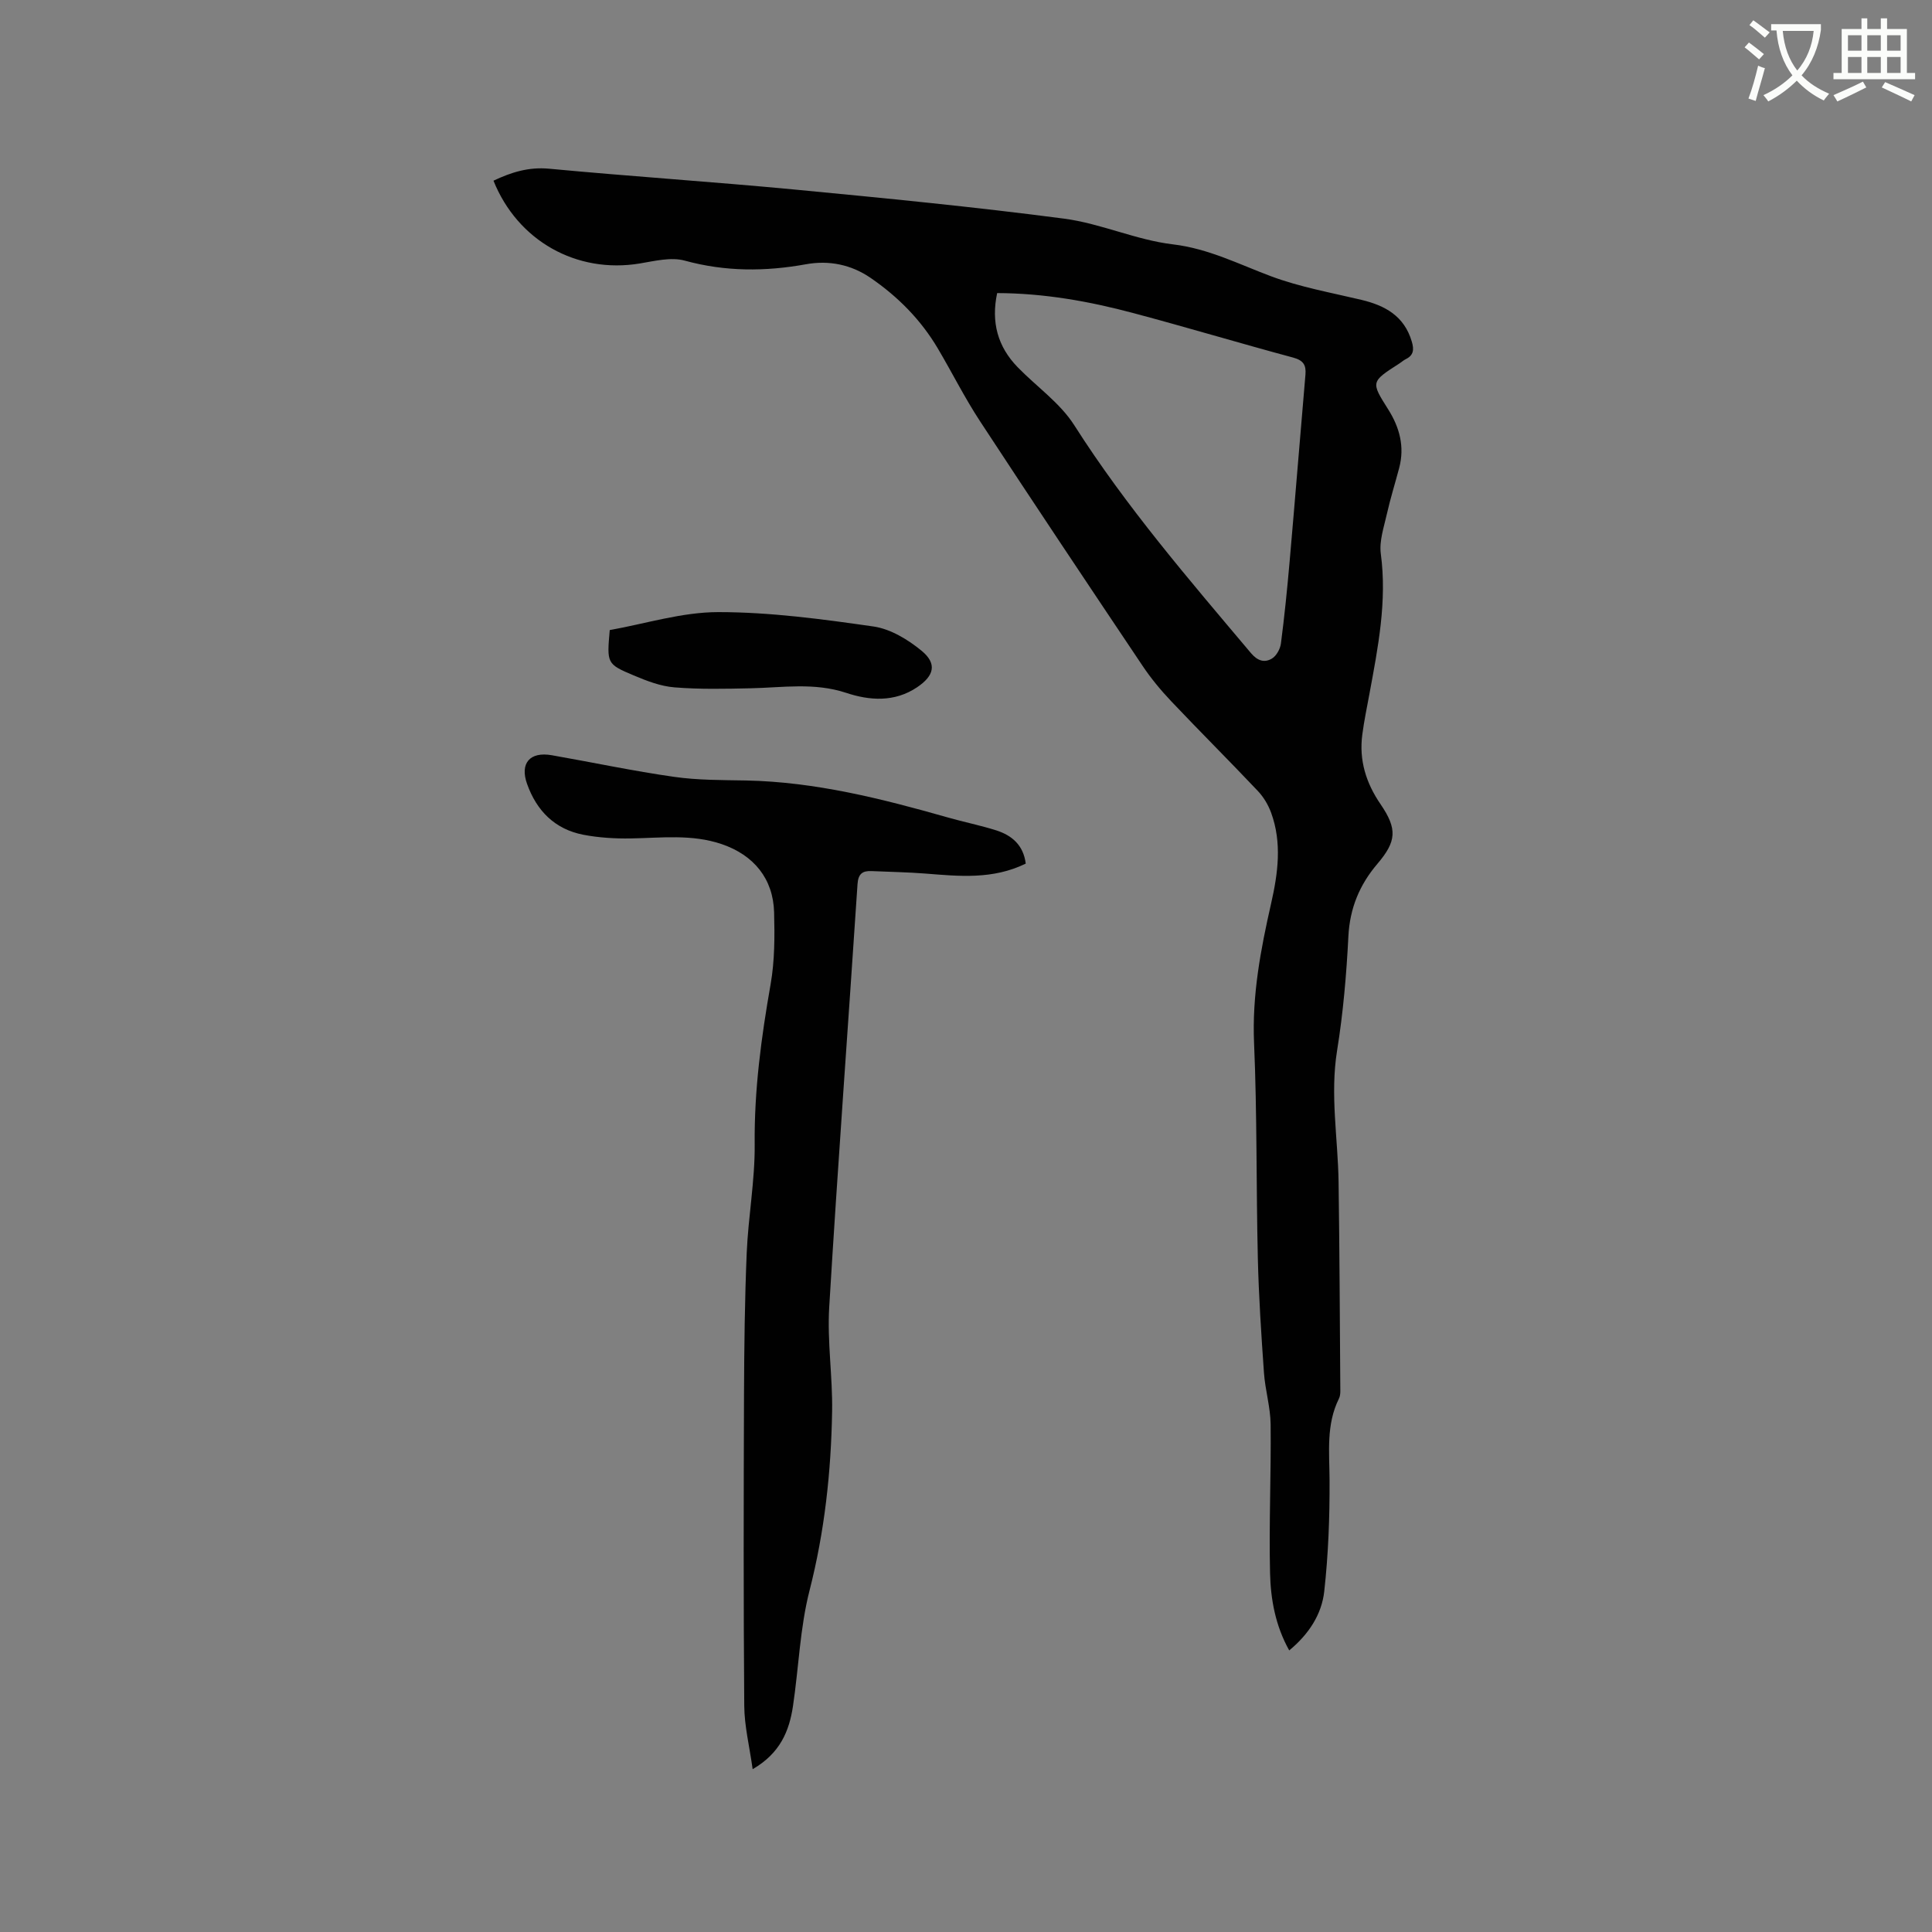 <svg enable-background="new 0 0 400 400" viewBox="0 0 400 400" xmlns="http://www.w3.org/2000/svg"><rect x="0" y="0" width="400" height="400" fill="#808080" stroke="none"/><path d="m362.1 8.8c1.1.8 2.1 1.6 3.1 2.4l-1 1.1c-1.3-1.1-2.3-2-3-2.5zm1.9 4.8c.5.2.9.4 1.4.5-.6 2.3-1.3 4.5-1.9 6.8l-1.5-.5c.8-2.1 1.4-4.3 2-6.8zm-1-9.4c1.3.9 2.4 1.8 3.4 2.5l-1 1.1c-1.4-1.2-2.4-2.1-3.2-2.6zm3.7 2.2v-1.4h10.3v1.2c-.5 3.6-1.8 6.8-4 9.4 1.5 1.6 3.4 2.8 5.7 3.8-.3.4-.7.8-1.1 1.4-2.3-1.1-4.1-2.5-5.6-4.1-1.6 1.6-3.6 3.1-5.9 4.3-.3-.5-.7-.9-1-1.3 2.4-1.1 4.4-2.5 6-4.1-1.9-2.5-3-5.6-3.3-9.3h-1.1zm8.8 0h-6.4c.3 3.3 1.3 6 3 8.2 2-2.3 3.1-5.1 3.4-8.2z" fill="#fbfcfa"/><path d="m385.3 3.8h1.3v2.2h2.8v-2.2h1.3v2.2h4.1v9.1h1.7v1.3h-16.9v-1.3h1.7v-9.1h4.1v-2.2zm.4 13.1.7 1.2c-1.8.9-3.8 1.9-6 2.9-.2-.4-.5-.8-.8-1.3 2.3-1 4.3-1.9 6.1-2.8zm-3.1-6.4h2.8v-3.2h-2.8zm0 4.6h2.8v-3.3h-2.8zm4-4.6h2.8v-3.2h-2.8zm0 4.6h2.8v-3.3h-2.8zm3.7 1.9c2.1.9 4.1 1.8 6.1 2.7l-.7 1.3c-2.2-1.1-4.2-2-6.1-2.9zm3.2-9.7h-2.8v3.2h2.8zm-2.8 7.8h2.8v-3.3h-2.8z" fill="#fbfcfa"/><g fill="#010101"><path d="m102.17 37.41c3.65-1.73 7.26-2.88 11.53-2.48 16.88 1.59 33.8 2.7 50.68 4.3 18.67 1.78 37.35 3.6 55.94 6.04 7.6 1 14.9 4.42 22.51 5.32 7.39.88 13.64 4.11 20.33 6.61 6 2.24 12.43 3.39 18.7 4.88 4.93 1.18 8.87 3.35 10.43 8.62.5 1.68.4 2.86-1.26 3.67-.47.23-.87.61-1.31.89-5.92 3.8-5.91 3.79-2.32 9.48 2.36 3.73 3.45 7.73 2.29 12.13-.84 3.17-1.82 6.3-2.54 9.49-.61 2.73-1.62 5.62-1.27 8.28 1.32 9.88-.58 19.42-2.35 29-.52 2.81-1.11 5.62-1.48 8.45-.7 5.28.76 10 3.77 14.4 3.53 5.16 3.31 7.71-.64 12.35-3.69 4.33-5.71 9.17-6.01 15-.4 7.91-1.08 15.85-2.34 23.66-1.48 9.17.18 18.18.31 27.26.2 14.42.26 28.84.36 43.26 0 .52-.06 1.09-.29 1.55-2.67 5.38-1.97 11.07-1.94 16.8.04 7.71-.25 15.46-1.1 23.11-.53 4.78-3.21 8.88-7.25 12.22-2.86-5.11-3.84-10.56-3.97-16-.24-10.26.23-20.54.12-30.8-.04-3.56-1.13-7.1-1.38-10.68-.56-7.92-1.08-15.84-1.27-23.77-.35-14.84-.14-29.7-.78-44.52-.43-9.9 1.37-19.36 3.53-28.87 1.42-6.25 2.28-12.57 0-18.8-.6-1.63-1.57-3.26-2.76-4.51-5.9-6.24-11.99-12.3-17.9-18.54-2.17-2.29-4.22-4.76-5.97-7.38-11.27-16.81-22.52-33.65-33.61-50.58-3.19-4.86-5.8-10.09-8.76-15.1-3.51-5.94-8.27-10.74-13.93-14.62-4.02-2.76-8.62-3.68-13.36-2.82-8.45 1.53-16.72 1.55-25.11-.75-2.84-.78-6.24.08-9.31.59-13.05 2.16-25.28-4.66-30.29-17.14zm104.28 23.27c-1.28 6.01.1 11.08 4.24 15.34 3.9 4.02 8.78 7.39 11.72 12.01 10.75 16.89 23.76 31.96 36.59 47.19 1.37 1.62 2.8 2.04 4.32 1.14.94-.55 1.73-1.99 1.88-3.12.74-5.67 1.31-11.37 1.81-17.07 1.13-12.87 2.16-25.75 3.27-38.62.17-2-.46-2.95-2.56-3.52-11.04-2.97-21.99-6.26-33.04-9.2-9.2-2.46-18.55-4.12-28.23-4.15z"/><path d="m212.37 178.8c-6.85 3.35-13.83 2.61-20.8 2.06-3.69-.29-7.4-.34-11.11-.51-1.9-.09-2.78.57-2.92 2.71-1.93 29.19-4.1 58.37-5.86 87.57-.43 7.16.72 14.39.6 21.58-.21 12.52-1.55 24.88-4.68 37.11-1.98 7.75-2.23 15.93-3.42 23.89-.77 5.16-2.64 9.77-8.35 13.08-.66-4.73-1.71-8.92-1.74-13.12-.17-21.52-.13-43.03-.05-64.55.04-9.75.15-19.51.56-29.25.32-7.5 1.72-14.99 1.65-22.48-.11-11.21 1.37-22.15 3.3-33.13.85-4.86.85-9.92.72-14.88-.19-6.95-4.19-11.83-10.81-14.1-6.21-2.13-12.57-1.29-18.91-1.19-3.25.05-6.57-.15-9.76-.76-5.9-1.14-9.68-4.94-11.67-10.54-1.52-4.27.58-6.72 5.11-5.93 8.45 1.48 16.85 3.27 25.34 4.48 4.9.7 9.92.66 14.89.75 14.34.29 28.08 3.76 41.75 7.65 3.36.96 6.79 1.64 10.12 2.7 3.18 1.04 5.55 3.02 6.04 6.86z"/><path d="m126.24 130.45c7.38-1.31 14.93-3.72 22.48-3.72 10.72 0 21.49 1.45 32.14 2.98 3.51.51 7.12 2.7 9.94 5.02 3.28 2.7 2.59 5.19-.91 7.55-4.7 3.17-9.9 2.76-14.69 1.17-6.62-2.19-13.14-1.09-19.74-.95-5.28.11-10.58.24-15.83-.19-2.87-.23-5.75-1.34-8.44-2.48-5.59-2.35-5.55-2.49-4.95-9.38z"/></g></svg>